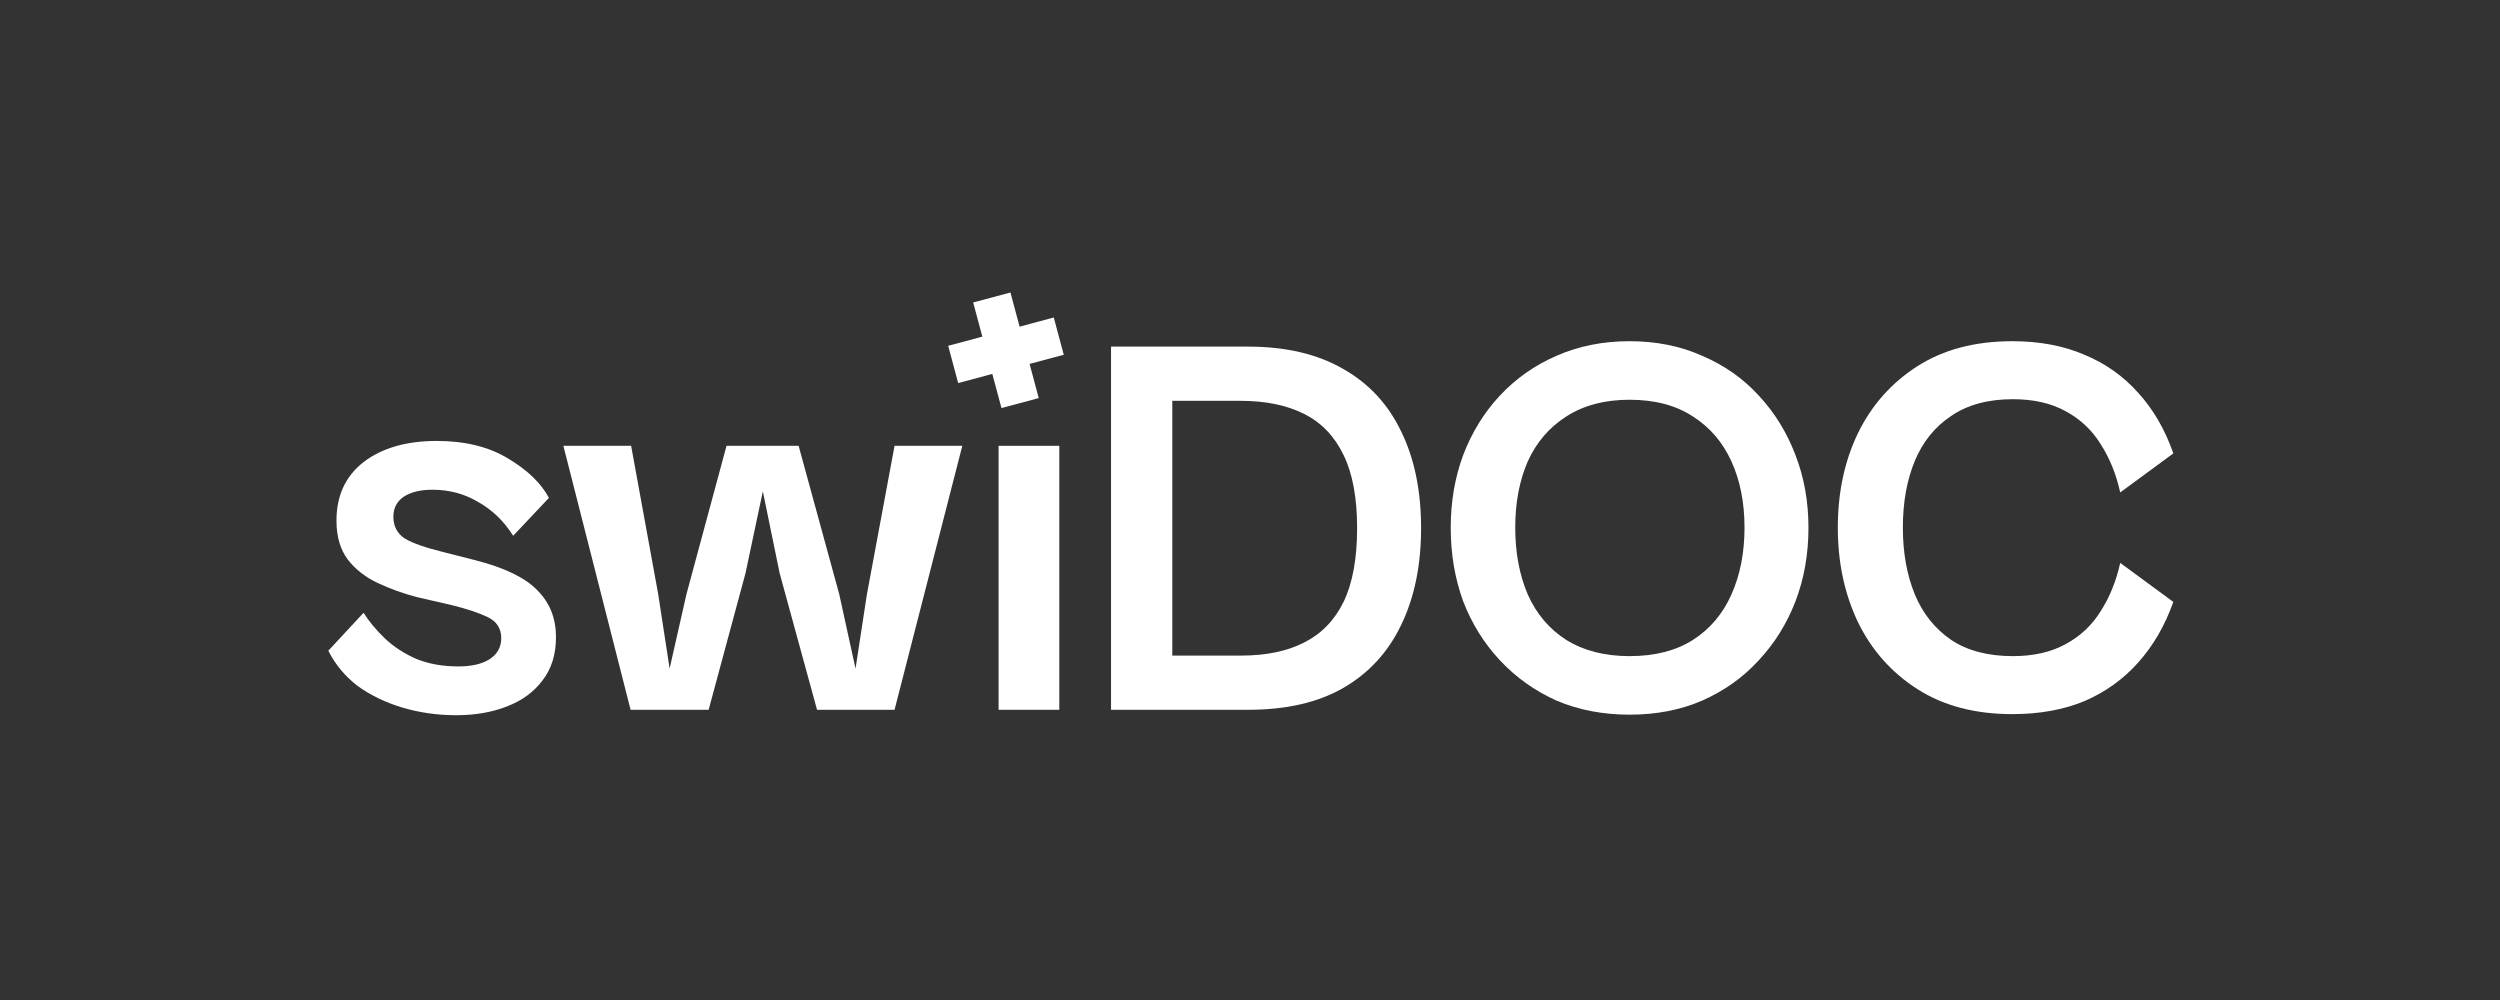 <svg width="1500" height="600" viewBox="0 0 1500 600" fill="none" xmlns="http://www.w3.org/2000/svg">
<rect x="0" y="0" width="1500" height="600" fill="#333333" stroke="none"/>
<path d="M273.751 429.123C262.477 429.123 251.745 427.606 241.555 424.57C231.365 421.535 222.367 417.199 214.562 411.562C206.973 405.708 201.119 398.661 197 390.423L218.139 367.657C221.391 372.861 225.619 377.956 230.823 382.943C236.026 387.929 242.314 392.049 249.685 395.301C257.057 398.336 265.512 399.854 275.052 399.854C282.857 399.854 289.036 398.445 293.589 395.626C298.359 392.591 300.744 388.363 300.744 382.943C300.744 377.089 298.034 372.861 292.614 370.259C287.193 367.657 280.039 365.272 271.149 363.104L250.01 358.226C241.772 356.058 233.966 353.239 226.595 349.77C219.223 346.301 213.261 341.64 208.708 335.786C204.155 329.715 201.878 321.91 201.878 312.371C201.878 297.411 207.299 285.703 218.139 277.247C229.196 268.791 243.831 264.564 262.043 264.564C278.955 264.564 293.156 268.033 304.647 274.971C316.355 281.908 324.593 289.822 329.363 298.711L307.899 321.477C302.479 312.804 295.541 306.083 287.085 301.313C278.846 296.326 269.632 293.833 259.442 293.833C252.287 293.833 246.541 295.242 242.205 298.061C238.086 300.879 236.026 304.891 236.026 310.094C236.026 315.731 238.303 320.067 242.856 323.103C247.625 325.921 255.322 328.631 265.946 331.233L285.134 336.111C302.912 340.664 315.379 346.735 322.534 354.324C329.905 361.695 333.591 371.018 333.591 382.292C333.591 392.699 330.881 401.372 325.461 408.31C320.257 415.248 313.102 420.451 303.996 423.92C295.107 427.389 285.025 429.123 273.751 429.123Z" fill="white"/>
<path d="M425.183 425.871H378.352L338.025 267.491H378.677L394.938 356.6L401.767 401.155L411.849 356.6L435.915 267.491H479.169L503.56 356.6L513.317 401.155L520.146 356.6L536.732 267.491H577.384L536.732 425.871H490.226L467.786 343.917L457.704 294.809L447.298 343.917L425.183 425.871Z" fill="white"/>
<path d="M635.575 425.871H599.151V267.491H635.575V425.871Z" fill="white"/>
<path d="M748.903 425.871H678.982V393.35H744.675C759.635 393.35 772.21 390.748 782.4 385.544C792.807 380.341 800.721 372.21 806.141 361.153C811.562 349.879 814.272 335.136 814.272 316.924C814.272 298.711 811.562 284.077 806.141 273.019C800.721 261.745 792.807 253.506 782.4 248.303C771.994 243.099 759.31 240.498 744.35 240.498H678.982V207.976H748.903C771.452 207.976 790.422 212.42 805.816 221.31C821.21 229.982 832.809 242.449 840.614 258.71C848.636 274.971 852.647 294.375 852.647 316.924C852.647 339.255 848.636 358.66 840.614 375.137C832.809 391.398 821.21 403.973 805.816 412.863C790.639 421.535 771.668 425.871 748.903 425.871ZM703.373 425.871H666.623V207.976H703.373V425.871Z" fill="white"/>
<path d="M977.762 428.798C961.718 428.798 947.083 425.98 933.857 420.343C920.849 414.489 909.575 406.467 900.035 396.277C890.495 386.086 883.124 374.27 877.92 360.828C872.934 347.169 870.44 332.426 870.44 316.598C870.44 300.988 872.934 286.462 877.92 273.019C883.124 259.36 890.495 247.435 900.035 237.245C909.575 227.055 920.849 219.142 933.857 213.504C947.083 207.651 961.718 204.724 977.762 204.724C993.806 204.724 1008.33 207.651 1021.34 213.504C1034.57 219.142 1045.84 227.055 1055.16 237.245C1064.7 247.435 1072.07 259.36 1077.28 273.019C1082.48 286.462 1085.08 300.988 1085.08 316.598C1085.08 332.426 1082.48 347.169 1077.28 360.828C1072.07 374.27 1064.7 386.086 1055.16 396.277C1045.84 406.467 1034.57 414.489 1021.34 420.343C1008.33 425.98 993.806 428.798 977.762 428.798ZM977.762 393.675C992.939 393.675 1005.62 390.423 1015.81 383.918C1026 377.414 1033.7 368.308 1038.9 356.6C1044.11 344.892 1046.71 331.558 1046.71 316.598C1046.71 301.638 1044.11 288.413 1038.9 276.922C1033.7 265.431 1026 256.433 1015.81 249.929C1005.62 243.208 992.939 239.847 977.762 239.847C962.802 239.847 950.118 243.208 939.711 249.929C929.521 256.433 921.825 265.431 916.621 276.922C911.634 288.413 909.141 301.638 909.141 316.598C909.141 331.558 911.634 344.892 916.621 356.6C921.825 368.308 929.521 377.414 939.711 383.918C950.118 390.423 962.802 393.675 977.762 393.675Z" fill="white"/>
<path d="M1207.41 428.473C1185.08 428.473 1166.11 423.486 1150.5 413.513C1134.89 403.54 1122.96 390.097 1114.72 373.186C1106.7 356.275 1102.69 337.412 1102.69 316.598C1102.69 295.568 1106.7 276.705 1114.72 260.011C1122.96 243.099 1134.89 229.657 1150.5 219.684C1166.11 209.71 1185.08 204.724 1207.41 204.724C1223.67 204.724 1238.09 207.434 1250.66 212.854C1263.24 218.058 1273.97 225.646 1282.86 235.619C1291.97 245.593 1299.01 257.734 1304 272.044L1272.13 295.459C1269.74 284.619 1265.84 274.971 1260.42 266.515C1255.22 258.059 1248.17 251.446 1239.28 246.677C1230.61 241.907 1220.09 239.522 1207.74 239.522C1192.78 239.522 1180.42 242.882 1170.66 249.604C1160.9 256.108 1153.64 265.106 1148.87 276.597C1144.1 288.088 1141.72 301.422 1141.72 316.598C1141.72 331.558 1144.1 344.892 1148.87 356.6C1153.64 368.091 1160.9 377.197 1170.66 383.918C1180.42 390.423 1192.78 393.675 1207.74 393.675C1220.09 393.675 1230.61 391.29 1239.28 386.52C1248.17 381.75 1255.22 375.137 1260.42 366.682C1265.84 358.226 1269.74 348.578 1272.13 337.737L1304 361.153C1299.01 375.246 1291.97 387.387 1282.86 397.577C1273.97 407.551 1263.24 415.248 1250.66 420.668C1238.09 425.871 1223.67 428.473 1207.41 428.473Z" fill="white"/>
<path fill-rule="evenodd" clip-rule="evenodd" d="M606.269 175.494L583.909 181.485L589.401 201.983L568.913 207.473L574.905 229.833L595.393 224.343L600.884 244.837L623.244 238.846L617.752 218.352L638.257 212.857L632.265 190.498L611.761 195.992L606.269 175.494Z" fill="white"/>
</svg>
